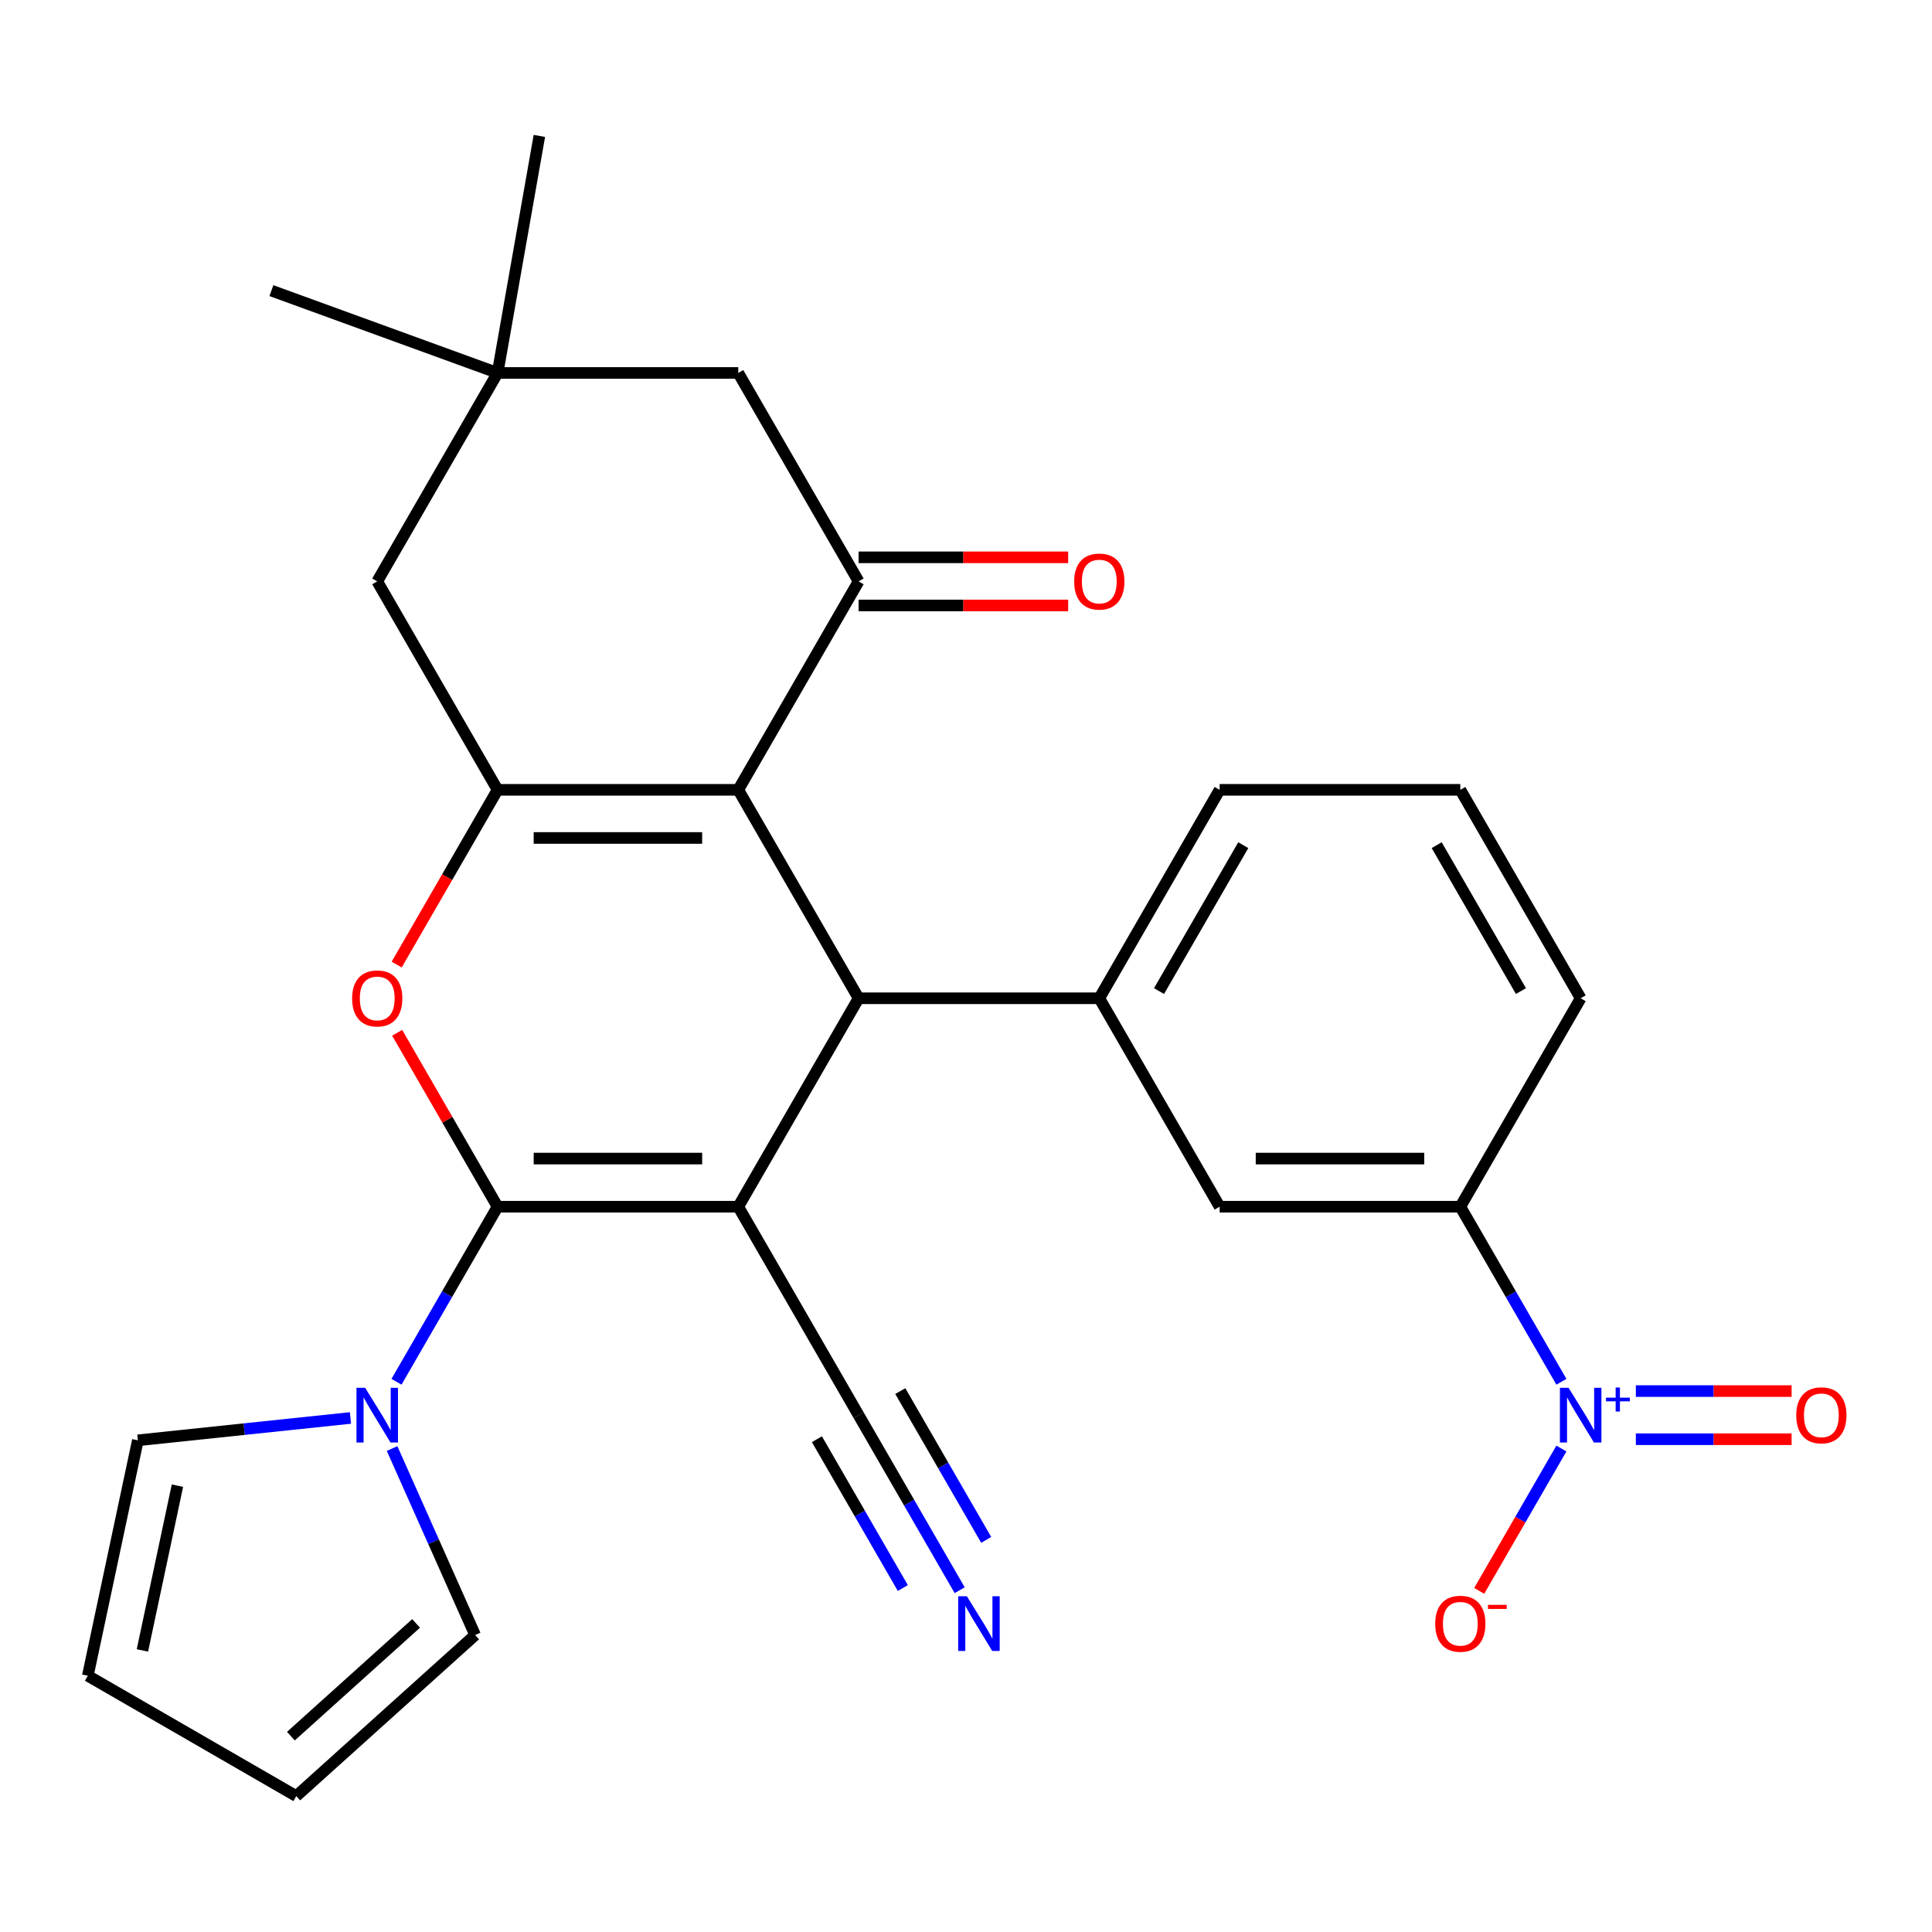 <?xml version='1.0' encoding='iso-8859-1'?>
<svg version='1.1' baseProfile='full'
              xmlns='http://www.w3.org/2000/svg'
                      xmlns:rdkit='http://www.rdkit.org/xml'
                      xmlns:xlink='http://www.w3.org/1999/xlink'
                  xml:space='preserve'
width='1000px' height='1000px' viewBox='0 0 1000 1000'>
<!-- END OF HEADER -->
<rect style='opacity:1.0;fill:#FFFFFF;stroke:none' width='1000' height='1000' x='0' y='0'> </rect>
<path class='bond-0' d='M 382.122,624.592 L 257.543,624.592' style='fill:none;fill-rule:evenodd;stroke:#000000;stroke-width:6px;stroke-linecap:butt;stroke-linejoin:miter;stroke-opacity:1' />
<path class='bond-0' d='M 363.435,599.676 L 276.23,599.676' style='fill:none;fill-rule:evenodd;stroke:#000000;stroke-width:6px;stroke-linecap:butt;stroke-linejoin:miter;stroke-opacity:1' />
<path class='bond-2' d='M 382.122,624.592 L 444.412,516.703' style='fill:none;fill-rule:evenodd;stroke:#000000;stroke-width:6px;stroke-linecap:butt;stroke-linejoin:miter;stroke-opacity:1' />
<path class='bond-9' d='M 382.122,624.592 L 444.412,732.481' style='fill:none;fill-rule:evenodd;stroke:#000000;stroke-width:6px;stroke-linecap:butt;stroke-linejoin:miter;stroke-opacity:1' />
<path class='bond-4' d='M 257.543,624.592 L 231.558,579.585' style='fill:none;fill-rule:evenodd;stroke:#000000;stroke-width:6px;stroke-linecap:butt;stroke-linejoin:miter;stroke-opacity:1' />
<path class='bond-4' d='M 231.558,579.585 L 205.573,534.578' style='fill:none;fill-rule:evenodd;stroke:#FF0000;stroke-width:6px;stroke-linecap:butt;stroke-linejoin:miter;stroke-opacity:1' />
<path class='bond-7' d='M 257.543,624.592 L 231.385,669.9' style='fill:none;fill-rule:evenodd;stroke:#000000;stroke-width:6px;stroke-linecap:butt;stroke-linejoin:miter;stroke-opacity:1' />
<path class='bond-7' d='M 231.385,669.9 L 205.226,715.207' style='fill:none;fill-rule:evenodd;stroke:#0000FF;stroke-width:6px;stroke-linecap:butt;stroke-linejoin:miter;stroke-opacity:1' />
<path class='bond-1' d='M 382.122,408.815 L 444.412,516.703' style='fill:none;fill-rule:evenodd;stroke:#000000;stroke-width:6px;stroke-linecap:butt;stroke-linejoin:miter;stroke-opacity:1' />
<path class='bond-3' d='M 382.122,408.815 L 257.543,408.815' style='fill:none;fill-rule:evenodd;stroke:#000000;stroke-width:6px;stroke-linecap:butt;stroke-linejoin:miter;stroke-opacity:1' />
<path class='bond-3' d='M 363.435,433.73 L 276.23,433.73' style='fill:none;fill-rule:evenodd;stroke:#000000;stroke-width:6px;stroke-linecap:butt;stroke-linejoin:miter;stroke-opacity:1' />
<path class='bond-6' d='M 382.122,408.815 L 444.412,300.926' style='fill:none;fill-rule:evenodd;stroke:#000000;stroke-width:6px;stroke-linecap:butt;stroke-linejoin:miter;stroke-opacity:1' />
<path class='bond-8' d='M 444.412,516.703 L 568.991,516.703' style='fill:none;fill-rule:evenodd;stroke:#000000;stroke-width:6px;stroke-linecap:butt;stroke-linejoin:miter;stroke-opacity:1' />
<path class='bond-13' d='M 257.543,408.815 L 195.253,300.926' style='fill:none;fill-rule:evenodd;stroke:#000000;stroke-width:6px;stroke-linecap:butt;stroke-linejoin:miter;stroke-opacity:1' />
<path class='bond-28' d='M 257.543,408.815 L 231.431,454.042' style='fill:none;fill-rule:evenodd;stroke:#000000;stroke-width:6px;stroke-linecap:butt;stroke-linejoin:miter;stroke-opacity:1' />
<path class='bond-28' d='M 231.431,454.042 L 205.319,499.269' style='fill:none;fill-rule:evenodd;stroke:#FF0000;stroke-width:6px;stroke-linecap:butt;stroke-linejoin:miter;stroke-opacity:1' />
<path class='bond-5' d='M 808.176,715.207 L 782.018,669.9' style='fill:none;fill-rule:evenodd;stroke:#0000FF;stroke-width:6px;stroke-linecap:butt;stroke-linejoin:miter;stroke-opacity:1' />
<path class='bond-5' d='M 782.018,669.9 L 755.86,624.592' style='fill:none;fill-rule:evenodd;stroke:#000000;stroke-width:6px;stroke-linecap:butt;stroke-linejoin:miter;stroke-opacity:1' />
<path class='bond-16' d='M 808.176,749.756 L 786.907,786.595' style='fill:none;fill-rule:evenodd;stroke:#0000FF;stroke-width:6px;stroke-linecap:butt;stroke-linejoin:miter;stroke-opacity:1' />
<path class='bond-16' d='M 786.907,786.595 L 765.638,823.434' style='fill:none;fill-rule:evenodd;stroke:#FF0000;stroke-width:6px;stroke-linecap:butt;stroke-linejoin:miter;stroke-opacity:1' />
<path class='bond-17' d='M 846.709,744.939 L 887.019,744.939' style='fill:none;fill-rule:evenodd;stroke:#0000FF;stroke-width:6px;stroke-linecap:butt;stroke-linejoin:miter;stroke-opacity:1' />
<path class='bond-17' d='M 887.019,744.939 L 927.329,744.939' style='fill:none;fill-rule:evenodd;stroke:#FF0000;stroke-width:6px;stroke-linecap:butt;stroke-linejoin:miter;stroke-opacity:1' />
<path class='bond-17' d='M 846.709,720.023 L 887.019,720.023' style='fill:none;fill-rule:evenodd;stroke:#0000FF;stroke-width:6px;stroke-linecap:butt;stroke-linejoin:miter;stroke-opacity:1' />
<path class='bond-17' d='M 887.019,720.023 L 927.329,720.023' style='fill:none;fill-rule:evenodd;stroke:#FF0000;stroke-width:6px;stroke-linecap:butt;stroke-linejoin:miter;stroke-opacity:1' />
<path class='bond-15' d='M 444.412,300.926 L 382.122,193.037' style='fill:none;fill-rule:evenodd;stroke:#000000;stroke-width:6px;stroke-linecap:butt;stroke-linejoin:miter;stroke-opacity:1' />
<path class='bond-20' d='M 444.412,313.384 L 498.644,313.384' style='fill:none;fill-rule:evenodd;stroke:#000000;stroke-width:6px;stroke-linecap:butt;stroke-linejoin:miter;stroke-opacity:1' />
<path class='bond-20' d='M 498.644,313.384 L 552.877,313.384' style='fill:none;fill-rule:evenodd;stroke:#FF0000;stroke-width:6px;stroke-linecap:butt;stroke-linejoin:miter;stroke-opacity:1' />
<path class='bond-20' d='M 444.412,288.468 L 498.644,288.468' style='fill:none;fill-rule:evenodd;stroke:#000000;stroke-width:6px;stroke-linecap:butt;stroke-linejoin:miter;stroke-opacity:1' />
<path class='bond-20' d='M 498.644,288.468 L 552.877,288.468' style='fill:none;fill-rule:evenodd;stroke:#FF0000;stroke-width:6px;stroke-linecap:butt;stroke-linejoin:miter;stroke-opacity:1' />
<path class='bond-18' d='M 202.944,749.756 L 224.434,798.023' style='fill:none;fill-rule:evenodd;stroke:#0000FF;stroke-width:6px;stroke-linecap:butt;stroke-linejoin:miter;stroke-opacity:1' />
<path class='bond-18' d='M 224.434,798.023 L 245.924,846.29' style='fill:none;fill-rule:evenodd;stroke:#000000;stroke-width:6px;stroke-linecap:butt;stroke-linejoin:miter;stroke-opacity:1' />
<path class='bond-19' d='M 181.398,733.937 L 126.377,739.72' style='fill:none;fill-rule:evenodd;stroke:#0000FF;stroke-width:6px;stroke-linecap:butt;stroke-linejoin:miter;stroke-opacity:1' />
<path class='bond-19' d='M 126.377,739.72 L 71.356,745.503' style='fill:none;fill-rule:evenodd;stroke:#000000;stroke-width:6px;stroke-linecap:butt;stroke-linejoin:miter;stroke-opacity:1' />
<path class='bond-12' d='M 568.991,516.703 L 631.281,624.592' style='fill:none;fill-rule:evenodd;stroke:#000000;stroke-width:6px;stroke-linecap:butt;stroke-linejoin:miter;stroke-opacity:1' />
<path class='bond-23' d='M 568.991,516.703 L 631.281,408.815' style='fill:none;fill-rule:evenodd;stroke:#000000;stroke-width:6px;stroke-linecap:butt;stroke-linejoin:miter;stroke-opacity:1' />
<path class='bond-23' d='M 599.912,512.978 L 643.515,437.456' style='fill:none;fill-rule:evenodd;stroke:#000000;stroke-width:6px;stroke-linecap:butt;stroke-linejoin:miter;stroke-opacity:1' />
<path class='bond-11' d='M 444.412,732.481 L 470.57,777.788' style='fill:none;fill-rule:evenodd;stroke:#000000;stroke-width:6px;stroke-linecap:butt;stroke-linejoin:miter;stroke-opacity:1' />
<path class='bond-11' d='M 470.57,777.788 L 496.728,823.096' style='fill:none;fill-rule:evenodd;stroke:#0000FF;stroke-width:6px;stroke-linecap:butt;stroke-linejoin:miter;stroke-opacity:1' />
<path class='bond-11' d='M 422.834,744.939 L 445.068,783.45' style='fill:none;fill-rule:evenodd;stroke:#000000;stroke-width:6px;stroke-linecap:butt;stroke-linejoin:miter;stroke-opacity:1' />
<path class='bond-11' d='M 445.068,783.45 L 467.303,821.961' style='fill:none;fill-rule:evenodd;stroke:#0000FF;stroke-width:6px;stroke-linecap:butt;stroke-linejoin:miter;stroke-opacity:1' />
<path class='bond-11' d='M 465.99,720.023 L 488.224,758.534' style='fill:none;fill-rule:evenodd;stroke:#000000;stroke-width:6px;stroke-linecap:butt;stroke-linejoin:miter;stroke-opacity:1' />
<path class='bond-11' d='M 488.224,758.534 L 510.458,797.046' style='fill:none;fill-rule:evenodd;stroke:#0000FF;stroke-width:6px;stroke-linecap:butt;stroke-linejoin:miter;stroke-opacity:1' />
<path class='bond-10' d='M 755.86,624.592 L 631.281,624.592' style='fill:none;fill-rule:evenodd;stroke:#000000;stroke-width:6px;stroke-linecap:butt;stroke-linejoin:miter;stroke-opacity:1' />
<path class='bond-10' d='M 737.173,599.676 L 649.968,599.676' style='fill:none;fill-rule:evenodd;stroke:#000000;stroke-width:6px;stroke-linecap:butt;stroke-linejoin:miter;stroke-opacity:1' />
<path class='bond-30' d='M 755.86,624.592 L 818.15,516.703' style='fill:none;fill-rule:evenodd;stroke:#000000;stroke-width:6px;stroke-linecap:butt;stroke-linejoin:miter;stroke-opacity:1' />
<path class='bond-31' d='M 195.253,300.926 L 257.543,193.037' style='fill:none;fill-rule:evenodd;stroke:#000000;stroke-width:6px;stroke-linecap:butt;stroke-linejoin:miter;stroke-opacity:1' />
<path class='bond-14' d='M 257.543,193.037 L 382.122,193.037' style='fill:none;fill-rule:evenodd;stroke:#000000;stroke-width:6px;stroke-linecap:butt;stroke-linejoin:miter;stroke-opacity:1' />
<path class='bond-26' d='M 257.543,193.037 L 140.476,150.428' style='fill:none;fill-rule:evenodd;stroke:#000000;stroke-width:6px;stroke-linecap:butt;stroke-linejoin:miter;stroke-opacity:1' />
<path class='bond-27' d='M 257.543,193.037 L 279.176,70.35' style='fill:none;fill-rule:evenodd;stroke:#000000;stroke-width:6px;stroke-linecap:butt;stroke-linejoin:miter;stroke-opacity:1' />
<path class='bond-22' d='M 245.924,846.29 L 153.343,929.65' style='fill:none;fill-rule:evenodd;stroke:#000000;stroke-width:6px;stroke-linecap:butt;stroke-linejoin:miter;stroke-opacity:1' />
<path class='bond-22' d='M 215.365,840.278 L 150.559,898.63' style='fill:none;fill-rule:evenodd;stroke:#000000;stroke-width:6px;stroke-linecap:butt;stroke-linejoin:miter;stroke-opacity:1' />
<path class='bond-21' d='M 71.356,745.503 L 45.455,867.36' style='fill:none;fill-rule:evenodd;stroke:#000000;stroke-width:6px;stroke-linecap:butt;stroke-linejoin:miter;stroke-opacity:1' />
<path class='bond-21' d='M 91.842,768.962 L 73.711,854.262' style='fill:none;fill-rule:evenodd;stroke:#000000;stroke-width:6px;stroke-linecap:butt;stroke-linejoin:miter;stroke-opacity:1' />
<path class='bond-29' d='M 45.455,867.36 L 153.343,929.65' style='fill:none;fill-rule:evenodd;stroke:#000000;stroke-width:6px;stroke-linecap:butt;stroke-linejoin:miter;stroke-opacity:1' />
<path class='bond-25' d='M 631.281,408.815 L 755.86,408.815' style='fill:none;fill-rule:evenodd;stroke:#000000;stroke-width:6px;stroke-linecap:butt;stroke-linejoin:miter;stroke-opacity:1' />
<path class='bond-24' d='M 818.15,516.703 L 755.86,408.815' style='fill:none;fill-rule:evenodd;stroke:#000000;stroke-width:6px;stroke-linecap:butt;stroke-linejoin:miter;stroke-opacity:1' />
<path class='bond-24' d='M 787.229,512.978 L 743.626,437.456' style='fill:none;fill-rule:evenodd;stroke:#000000;stroke-width:6px;stroke-linecap:butt;stroke-linejoin:miter;stroke-opacity:1' />
<path  class='atom-5' d='M 182.253 516.783
Q 182.253 509.983, 185.613 506.183
Q 188.973 502.383, 195.253 502.383
Q 201.533 502.383, 204.893 506.183
Q 208.253 509.983, 208.253 516.783
Q 208.253 523.663, 204.853 527.583
Q 201.453 531.463, 195.253 531.463
Q 189.013 531.463, 185.613 527.583
Q 182.253 523.703, 182.253 516.783
M 195.253 528.263
Q 199.573 528.263, 201.893 525.383
Q 204.253 522.463, 204.253 516.783
Q 204.253 511.223, 201.893 508.423
Q 199.573 505.583, 195.253 505.583
Q 190.933 505.583, 188.573 508.383
Q 186.253 511.183, 186.253 516.783
Q 186.253 522.503, 188.573 525.383
Q 190.933 528.263, 195.253 528.263
' fill='#FF0000'/>
<path  class='atom-6' d='M 811.89 718.321
L 821.17 733.321
Q 822.09 734.801, 823.57 737.481
Q 825.05 740.161, 825.13 740.321
L 825.13 718.321
L 828.89 718.321
L 828.89 746.641
L 825.01 746.641
L 815.05 730.241
Q 813.89 728.321, 812.65 726.121
Q 811.45 723.921, 811.09 723.241
L 811.09 746.641
L 807.41 746.641
L 807.41 718.321
L 811.89 718.321
' fill='#0000FF'/>
<path  class='atom-6' d='M 831.266 723.426
L 836.255 723.426
L 836.255 718.172
L 838.473 718.172
L 838.473 723.426
L 843.595 723.426
L 843.595 725.327
L 838.473 725.327
L 838.473 730.607
L 836.255 730.607
L 836.255 725.327
L 831.266 725.327
L 831.266 723.426
' fill='#0000FF'/>
<path  class='atom-8' d='M 188.993 718.321
L 198.273 733.321
Q 199.193 734.801, 200.673 737.481
Q 202.153 740.161, 202.233 740.321
L 202.233 718.321
L 205.993 718.321
L 205.993 746.641
L 202.113 746.641
L 192.153 730.241
Q 190.993 728.321, 189.753 726.121
Q 188.553 723.921, 188.193 723.241
L 188.193 746.641
L 184.513 746.641
L 184.513 718.321
L 188.993 718.321
' fill='#0000FF'/>
<path  class='atom-12' d='M 500.441 826.21
L 509.721 841.21
Q 510.641 842.69, 512.121 845.37
Q 513.601 848.05, 513.681 848.21
L 513.681 826.21
L 517.441 826.21
L 517.441 854.53
L 513.561 854.53
L 503.601 838.13
Q 502.441 836.21, 501.201 834.01
Q 500.001 831.81, 499.641 831.13
L 499.641 854.53
L 495.961 854.53
L 495.961 826.21
L 500.441 826.21
' fill='#0000FF'/>
<path  class='atom-17' d='M 742.86 840.45
Q 742.86 833.65, 746.22 829.85
Q 749.58 826.05, 755.86 826.05
Q 762.14 826.05, 765.5 829.85
Q 768.86 833.65, 768.86 840.45
Q 768.86 847.33, 765.46 851.25
Q 762.06 855.13, 755.86 855.13
Q 749.62 855.13, 746.22 851.25
Q 742.86 847.37, 742.86 840.45
M 755.86 851.93
Q 760.18 851.93, 762.5 849.05
Q 764.86 846.13, 764.86 840.45
Q 764.86 834.89, 762.5 832.09
Q 760.18 829.25, 755.86 829.25
Q 751.54 829.25, 749.18 832.05
Q 746.86 834.85, 746.86 840.45
Q 746.86 846.17, 749.18 849.05
Q 751.54 851.93, 755.86 851.93
' fill='#FF0000'/>
<path  class='atom-17' d='M 770.18 830.673
L 779.869 830.673
L 779.869 832.785
L 770.18 832.785
L 770.18 830.673
' fill='#FF0000'/>
<path  class='atom-18' d='M 929.729 732.561
Q 929.729 725.761, 933.089 721.961
Q 936.449 718.161, 942.729 718.161
Q 949.009 718.161, 952.369 721.961
Q 955.729 725.761, 955.729 732.561
Q 955.729 739.441, 952.329 743.361
Q 948.929 747.241, 942.729 747.241
Q 936.489 747.241, 933.089 743.361
Q 929.729 739.481, 929.729 732.561
M 942.729 744.041
Q 947.049 744.041, 949.369 741.161
Q 951.729 738.241, 951.729 732.561
Q 951.729 727.001, 949.369 724.201
Q 947.049 721.361, 942.729 721.361
Q 938.409 721.361, 936.049 724.161
Q 933.729 726.961, 933.729 732.561
Q 933.729 738.281, 936.049 741.161
Q 938.409 744.041, 942.729 744.041
' fill='#FF0000'/>
<path  class='atom-21' d='M 555.991 301.006
Q 555.991 294.206, 559.351 290.406
Q 562.711 286.606, 568.991 286.606
Q 575.271 286.606, 578.631 290.406
Q 581.991 294.206, 581.991 301.006
Q 581.991 307.886, 578.591 311.806
Q 575.191 315.686, 568.991 315.686
Q 562.751 315.686, 559.351 311.806
Q 555.991 307.926, 555.991 301.006
M 568.991 312.486
Q 573.311 312.486, 575.631 309.606
Q 577.991 306.686, 577.991 301.006
Q 577.991 295.446, 575.631 292.646
Q 573.311 289.806, 568.991 289.806
Q 564.671 289.806, 562.311 292.606
Q 559.991 295.406, 559.991 301.006
Q 559.991 306.726, 562.311 309.606
Q 564.671 312.486, 568.991 312.486
' fill='#FF0000'/>
</svg>
